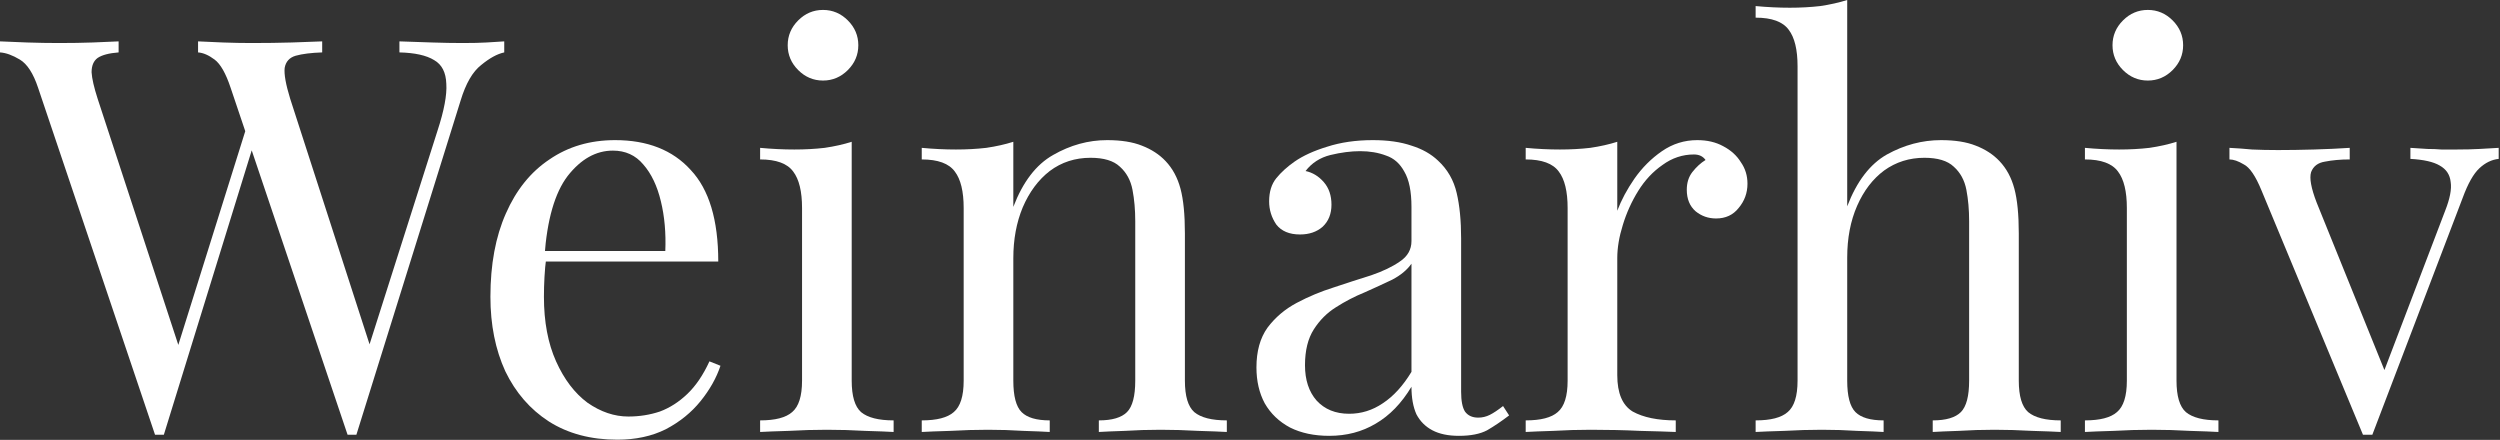 <svg width="1006" height="177" viewBox="0 0 1006 177" fill="none" xmlns="http://www.w3.org/2000/svg">
<rect x="0" y="0" width="1006" height="177" fill="#333333" stroke="none"/>
<path d="M202.908 16.65V21.09C200.096 21.682 196.988 23.384 193.584 26.196C190.18 28.86 187.442 33.596 185.37 40.404L143.412 174.936C143.116 174.936 142.82 174.936 142.524 174.936C142.228 174.936 141.932 174.936 141.636 174.936C141.34 174.936 141.044 174.936 140.748 174.936C140.452 174.936 140.156 174.936 139.86 174.936L92.796 35.298C90.872 29.526 88.726 25.752 86.358 23.976C83.99 22.2 81.77 21.238 79.698 21.09V16.65C82.362 16.798 85.692 16.946 89.688 17.094C93.684 17.242 97.532 17.316 101.232 17.316C107.004 17.316 112.406 17.242 117.438 17.094C122.47 16.946 126.54 16.798 129.648 16.65V21.09C125.208 21.238 121.656 21.682 118.992 22.422C116.476 23.162 114.996 24.79 114.552 27.306C114.256 29.822 114.996 33.966 116.772 39.738L149.85 142.08L146.742 144.744L176.046 52.614C178.71 44.474 179.894 38.184 179.598 33.744C179.45 29.156 177.822 25.974 174.714 24.198C171.606 22.274 166.944 21.238 160.728 21.09V16.65C165.02 16.798 169.386 16.946 173.826 17.094C178.266 17.242 182.41 17.316 186.258 17.316C190.106 17.316 193.288 17.242 195.804 17.094C198.32 16.946 200.688 16.798 202.908 16.65ZM47.73 16.65V21.09C43.882 21.386 41.07 22.126 39.294 23.31C37.666 24.494 36.852 26.418 36.852 29.082C37 31.598 37.814 35.15 39.294 39.738L73.704 144.744L68.154 150.294L99.234 51.06L102.564 56.388L65.934 174.936C65.638 174.936 65.342 174.936 65.046 174.936C64.75 174.936 64.454 174.936 64.158 174.936C63.862 174.936 63.566 174.936 63.27 174.936C62.974 174.936 62.678 174.936 62.382 174.936L15.318 35.298C13.394 29.526 10.952 25.752 7.992 23.976C5.032 22.2 2.368 21.238 0 21.09V16.65C2.96 16.798 6.586 16.946 10.878 17.094C15.318 17.242 19.61 17.316 23.754 17.316C28.638 17.316 33.152 17.242 37.296 17.094C41.588 16.946 45.066 16.798 47.73 16.65Z" fill="white"/>
<path d="M247.516 56.388C260.54 56.388 270.678 60.384 277.93 68.376C285.33 76.22 289.03 88.504 289.03 105.228H210.664L210.442 101.01H267.718C268.014 93.758 267.422 87.098 265.942 81.03C264.462 74.814 262.094 69.856 258.838 66.156C255.73 62.456 251.66 60.606 246.628 60.606C239.82 60.606 233.752 64.01 228.424 70.818C223.244 77.626 220.136 88.43 219.1 103.23L219.766 104.118C219.47 106.338 219.248 108.78 219.1 111.444C218.952 114.108 218.878 116.772 218.878 119.436C218.878 129.5 220.506 138.158 223.762 145.41C227.018 152.662 231.236 158.212 236.416 162.06C241.744 165.76 247.22 167.61 252.844 167.61C257.284 167.61 261.502 166.944 265.498 165.612C269.494 164.132 273.194 161.764 276.598 158.508C280.002 155.252 282.962 150.886 285.478 145.41L289.918 147.186C288.29 152.07 285.626 156.806 281.926 161.394C278.226 165.982 273.564 169.756 267.94 172.716C262.316 175.528 255.804 176.934 248.404 176.934C237.748 176.934 228.572 174.492 220.876 169.608C213.328 164.724 207.482 157.99 203.338 149.406C199.342 140.674 197.344 130.684 197.344 119.436C197.344 106.412 199.416 95.238 203.56 85.914C207.704 76.442 213.55 69.19 221.098 64.158C228.646 58.978 237.452 56.388 247.516 56.388Z" fill="white"/>
<path d="M331.179 3.996C335.027 3.996 338.357 5.402 341.169 8.214C343.981 11.026 345.387 14.356 345.387 18.204C345.387 22.052 343.981 25.382 341.169 28.194C338.357 31.006 335.027 32.412 331.179 32.412C327.331 32.412 324.001 31.006 321.189 28.194C318.377 25.382 316.971 22.052 316.971 18.204C316.971 14.356 318.377 11.026 321.189 8.214C324.001 5.402 327.331 3.996 331.179 3.996ZM342.723 57.054V153.18C342.723 159.396 343.981 163.614 346.497 165.834C349.161 168.054 353.527 169.164 359.595 169.164V173.826C357.079 173.678 353.231 173.53 348.051 173.382C343.019 173.086 337.913 172.938 332.733 172.938C327.701 172.938 322.595 173.086 317.415 173.382C312.235 173.53 308.387 173.678 305.871 173.826V169.164C311.939 169.164 316.231 168.054 318.747 165.834C321.411 163.614 322.743 159.396 322.743 153.18V83.694C322.743 77.034 321.559 72.15 319.191 69.042C316.823 65.786 312.383 64.158 305.871 64.158V59.496C310.607 59.94 315.195 60.162 319.635 60.162C323.927 60.162 327.997 59.94 331.845 59.496C335.841 58.904 339.467 58.09 342.723 57.054Z" fill="white"/>
<path d="M445.502 56.388C451.126 56.388 455.788 57.128 459.488 58.608C463.336 60.088 466.518 62.16 469.034 64.824C471.846 67.784 473.844 71.484 475.028 75.924C476.212 80.364 476.804 86.358 476.804 93.906V153.18C476.804 159.396 478.062 163.614 480.578 165.834C483.242 168.054 487.608 169.164 493.676 169.164V173.826C491.16 173.678 487.312 173.53 482.132 173.382C476.952 173.086 471.92 172.938 467.036 172.938C462.152 172.938 457.342 173.086 452.606 173.382C448.018 173.53 444.54 173.678 442.172 173.826V169.164C447.5 169.164 451.274 168.054 453.494 165.834C455.714 163.614 456.824 159.396 456.824 153.18V89.022C456.824 84.434 456.454 80.216 455.714 76.368C454.974 72.52 453.272 69.412 450.608 67.044C448.092 64.676 444.17 63.492 438.842 63.492C432.626 63.492 427.15 65.268 422.414 68.82C417.826 72.372 414.2 77.256 411.536 83.472C409.02 89.54 407.762 96.348 407.762 103.896V153.18C407.762 159.396 408.872 163.614 411.092 165.834C413.312 168.054 417.086 169.164 422.414 169.164V173.826C420.046 173.678 416.494 173.53 411.758 173.382C407.17 173.086 402.434 172.938 397.55 172.938C392.666 172.938 387.634 173.086 382.454 173.382C377.274 173.53 373.426 173.678 370.91 173.826V169.164C376.978 169.164 381.27 168.054 383.786 165.834C386.45 163.614 387.782 159.396 387.782 153.18V83.694C387.782 77.034 386.598 72.15 384.23 69.042C381.862 65.786 377.422 64.158 370.91 64.158V59.496C375.646 59.94 380.234 60.162 384.674 60.162C388.966 60.162 393.036 59.94 396.884 59.496C400.88 58.904 404.506 58.09 407.762 57.054V83.25C411.61 73.186 416.938 66.23 423.746 62.382C430.702 58.386 437.954 56.388 445.502 56.388Z" fill="white"/>
<path d="M534.897 175.38C528.829 175.38 523.575 174.27 519.135 172.05C514.695 169.682 511.291 166.426 508.923 162.282C506.703 158.138 505.593 153.328 505.593 147.852C505.593 141.34 507.073 136.012 510.033 131.868C513.141 127.724 517.063 124.394 521.799 121.878C526.535 119.362 531.493 117.29 536.673 115.662C542.001 113.886 547.033 112.258 551.769 110.778C556.505 109.15 560.353 107.3 563.313 105.228C566.421 103.156 567.975 100.418 567.975 97.014V83.25C567.975 77.034 567.013 72.298 565.089 69.042C563.313 65.786 560.871 63.64 557.763 62.604C554.655 61.42 551.177 60.828 547.329 60.828C543.629 60.828 539.633 61.346 535.341 62.382C531.197 63.418 527.867 65.564 525.351 68.82C528.163 69.412 530.605 70.892 532.677 73.26C534.749 75.628 535.785 78.662 535.785 82.362C535.785 86.062 534.601 89.022 532.233 91.242C529.865 93.314 526.831 94.35 523.131 94.35C518.839 94.35 515.657 93.018 513.585 90.354C511.661 87.542 510.699 84.434 510.699 81.03C510.699 77.182 511.661 74.074 513.585 71.706C515.509 69.338 517.951 67.118 520.911 65.046C524.315 62.678 528.681 60.68 534.009 59.052C539.485 57.276 545.627 56.388 552.435 56.388C558.503 56.388 563.683 57.128 567.975 58.608C572.267 59.94 575.819 61.938 578.631 64.602C582.479 68.154 584.995 72.52 586.179 77.7C587.363 82.732 587.955 88.8 587.955 95.904V157.62C587.955 161.32 588.473 163.984 589.509 165.612C590.693 167.24 592.469 168.054 594.837 168.054C596.465 168.054 598.019 167.684 599.499 166.944C600.979 166.204 602.755 165.02 604.827 163.392L607.269 167.166C604.161 169.534 601.201 171.532 598.389 173.16C595.577 174.64 591.803 175.38 587.067 175.38C582.775 175.38 579.223 174.64 576.411 173.16C573.599 171.68 571.453 169.534 569.973 166.722C568.641 163.762 567.975 160.062 567.975 155.622C563.979 162.282 559.169 167.24 553.545 170.496C548.069 173.752 541.853 175.38 534.897 175.38ZM542.889 166.5C547.773 166.5 552.287 165.094 556.431 162.282C560.723 159.47 564.571 155.252 567.975 149.628V106.116C566.199 108.632 563.609 110.778 560.205 112.554C556.801 114.182 553.101 115.884 549.105 117.66C545.109 119.288 541.261 121.286 537.561 123.654C534.009 125.874 531.049 128.834 528.681 132.534C526.313 136.234 525.129 141.044 525.129 146.964C525.129 152.884 526.683 157.62 529.791 161.172C533.047 164.724 537.413 166.5 542.889 166.5Z" fill="white"/>
<path d="M682.981 56.388C686.977 56.388 690.455 57.202 693.415 58.83C696.523 60.458 698.891 62.604 700.519 65.268C702.295 67.784 703.183 70.67 703.183 73.926C703.183 77.626 701.999 80.882 699.631 83.694C697.411 86.506 694.377 87.912 690.529 87.912C687.421 87.912 684.683 86.95 682.315 85.026C679.947 82.954 678.763 80.068 678.763 76.368C678.763 73.556 679.503 71.188 680.983 69.264C682.611 67.192 684.387 65.564 686.311 64.38C685.275 62.9 683.721 62.16 681.649 62.16C677.061 62.16 672.843 63.566 668.995 66.378C665.147 69.042 661.891 72.52 659.227 76.812C656.563 81.104 654.491 85.692 653.011 90.576C651.531 95.312 650.791 99.752 650.791 103.896V150.96C650.791 158.212 652.863 163.096 657.007 165.612C661.299 167.98 667.071 169.164 674.323 169.164V173.826C670.919 173.678 666.109 173.53 659.893 173.382C653.677 173.086 647.091 172.938 640.135 172.938C635.103 172.938 630.071 173.086 625.039 173.382C620.155 173.53 616.455 173.678 613.939 173.826V169.164C620.007 169.164 624.299 168.054 626.815 165.834C629.479 163.614 630.811 159.396 630.811 153.18V83.694C630.811 77.034 629.627 72.15 627.259 69.042C624.891 65.786 620.451 64.158 613.939 64.158V59.496C618.675 59.94 623.263 60.162 627.703 60.162C631.995 60.162 636.065 59.94 639.913 59.496C643.909 58.904 647.535 58.09 650.791 57.054V84.804C652.419 80.512 654.713 76.22 657.673 71.928C660.781 67.488 664.481 63.788 668.773 60.828C673.065 57.868 677.801 56.388 682.981 56.388Z" fill="white"/>
<path d="M743.317 0V83.028C747.165 72.964 752.493 66.008 759.301 62.16C766.257 58.312 773.509 56.388 781.057 56.388C786.681 56.388 791.343 57.128 795.043 58.608C798.891 60.088 802.073 62.16 804.589 64.824C807.401 67.784 809.399 71.484 810.583 75.924C811.767 80.364 812.359 86.358 812.359 93.906V153.18C812.359 159.396 813.617 163.614 816.133 165.834C818.797 168.054 823.163 169.164 829.231 169.164V173.826C826.715 173.678 822.867 173.53 817.687 173.382C812.507 173.086 807.475 172.938 802.591 172.938C797.707 172.938 792.897 173.086 788.161 173.382C783.573 173.53 780.095 173.678 777.727 173.826V169.164C783.055 169.164 786.829 168.054 789.049 165.834C791.269 163.614 792.379 159.396 792.379 153.18V89.022C792.379 84.434 792.009 80.216 791.269 76.368C790.529 72.52 788.827 69.412 786.163 67.044C783.647 64.676 779.725 63.492 774.397 63.492C768.329 63.492 762.927 65.194 758.191 68.598C753.603 72.002 749.977 76.738 747.313 82.806C744.649 88.874 743.317 95.83 743.317 103.674V153.18C743.317 159.396 744.427 163.614 746.647 165.834C748.867 168.054 752.641 169.164 757.969 169.164V173.826C755.601 173.678 752.049 173.53 747.313 173.382C742.725 173.086 737.989 172.938 733.105 172.938C728.221 172.938 723.189 173.086 718.009 173.382C712.829 173.53 708.981 173.678 706.465 173.826V169.164C712.533 169.164 716.825 168.054 719.341 165.834C722.005 163.614 723.337 159.396 723.337 153.18V26.64C723.337 19.98 722.153 15.096 719.785 11.988C717.417 8.732 712.977 7.104 706.465 7.104V2.442C711.201 2.886 715.789 3.108 720.229 3.108C724.521 3.108 728.591 2.886 732.439 2.442C736.435 1.85 740.061 1.036 743.317 0Z" fill="white"/>
<path d="M864.282 3.996C868.13 3.996 871.46 5.402 874.272 8.214C877.084 11.026 878.49 14.356 878.49 18.204C878.49 22.052 877.084 25.382 874.272 28.194C871.46 31.006 868.13 32.412 864.282 32.412C860.434 32.412 857.104 31.006 854.292 28.194C851.48 25.382 850.074 22.052 850.074 18.204C850.074 14.356 851.48 11.026 854.292 8.214C857.104 5.402 860.434 3.996 864.282 3.996ZM875.826 57.054V153.18C875.826 159.396 877.084 163.614 879.6 165.834C882.264 168.054 886.63 169.164 892.698 169.164V173.826C890.182 173.678 886.334 173.53 881.154 173.382C876.122 173.086 871.016 172.938 865.836 172.938C860.804 172.938 855.698 173.086 850.518 173.382C845.338 173.53 841.49 173.678 838.974 173.826V169.164C845.042 169.164 849.334 168.054 851.85 165.834C854.514 163.614 855.846 159.396 855.846 153.18V83.694C855.846 77.034 854.662 72.15 852.294 69.042C849.926 65.786 845.486 64.158 838.974 64.158V59.496C843.71 59.94 848.298 60.162 852.738 60.162C857.03 60.162 861.1 59.94 864.948 59.496C868.944 58.904 872.57 58.09 875.826 57.054Z" fill="white"/>
<path d="M1005.47 59.496V63.936C1002.66 64.232 1000.07 65.49 997.698 67.71C995.33 69.93 993.109 73.852 991.037 79.476L954.629 174.936C954.037 174.936 953.446 174.936 952.854 174.936C952.262 174.936 951.595 174.936 950.855 174.936L910.008 76.59C907.64 70.818 905.272 67.34 902.904 66.156C900.684 64.824 898.759 64.158 897.131 64.158V59.496C900.091 59.644 903.125 59.866 906.233 60.162C909.489 60.31 912.967 60.384 916.667 60.384C921.255 60.384 926.065 60.31 931.097 60.162C936.277 60.014 941.087 59.792 945.527 59.496V64.158C941.827 64.158 938.497 64.454 935.537 65.046C932.725 65.49 930.875 66.896 929.987 69.264C929.247 71.632 929.987 75.702 932.207 81.474L959.957 150.072L958.625 151.182L983.933 84.804C985.857 79.92 986.598 76.072 986.154 73.26C985.858 70.3 984.378 68.08 981.714 66.6C979.198 65.12 975.276 64.232 969.948 63.936V59.496C972.612 59.644 974.905 59.792 976.829 59.94C978.753 59.94 980.604 60.014 982.38 60.162C984.304 60.162 986.376 60.162 988.596 60.162C992 60.162 995.034 60.088 997.698 59.94C1000.51 59.792 1003.1 59.644 1005.47 59.496Z" fill="white"/>
</svg>

